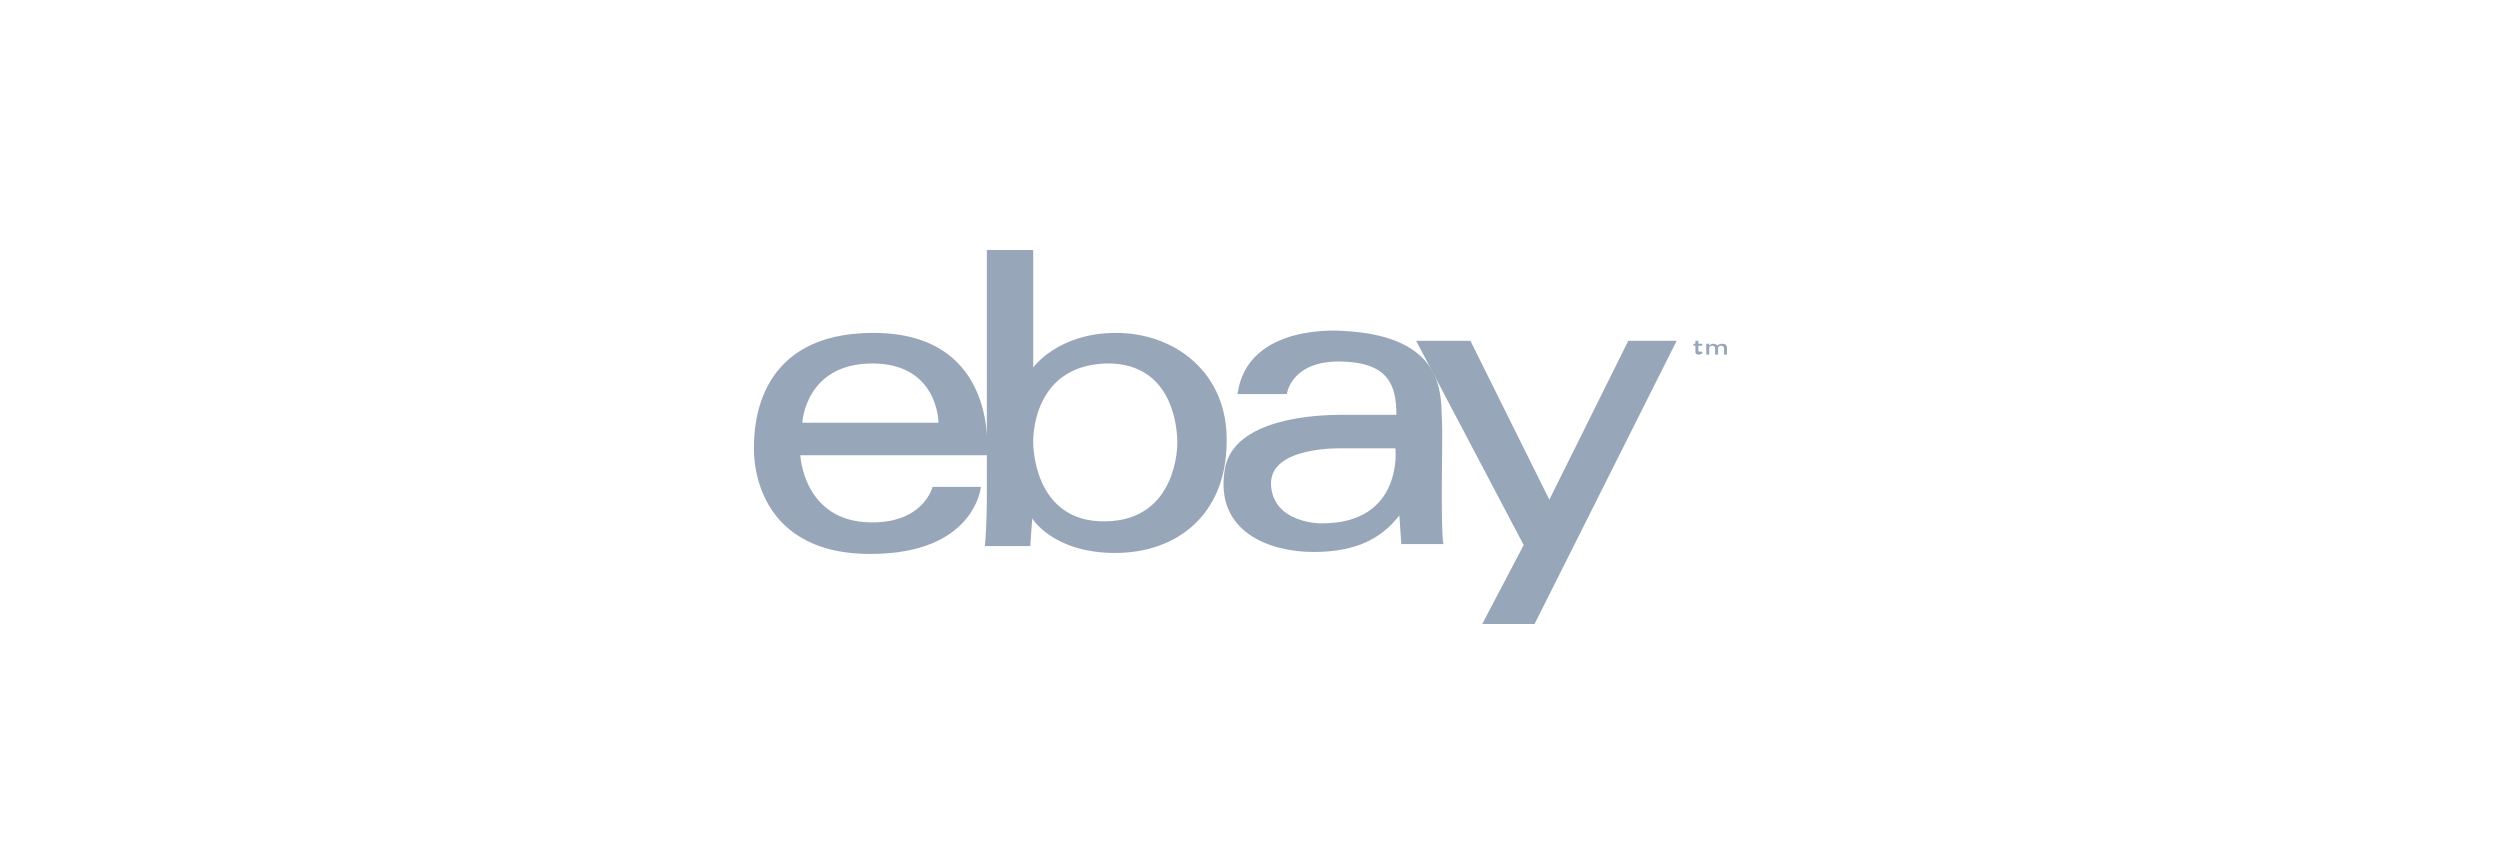 <?xml version="1.0" encoding="UTF-8"?>
<svg width="160px" height="55px" viewBox="0 0 160 55" version="1.1" xmlns="http://www.w3.org/2000/svg" xmlns:xlink="http://www.w3.org/1999/xlink">
    <!-- Generator: Sketch 63.1 (92452) - https://sketch.com -->
    <title>logo_ebay-gray 2</title>
    <desc>Created with Sketch.</desc>
    <g id="Page-1" stroke="none" stroke-width="1" fill="none" fill-rule="evenodd">
        <g id="logo_ebay-gray-2">
            <g id="logo_ebay-gray">
                <rect id="Rectangle-Copy-3" fill="#FFFFFF" x="0" y="0" width="160" height="55"></rect>
                <path d="M55.895,21.305 C48.505,21.305 48.253,27.116 48.253,28.632 C48.253,28.632 47.874,35.453 55.705,35.453 C62.4,35.453 62.779,31.158 62.779,31.158 L59.684,31.158 C59.684,31.158 59.116,33.495 55.705,33.432 C51.411,33.368 51.221,29.137 51.221,29.137 L63.158,29.137 C63.158,29.137 64.042,21.305 55.895,21.305 Z M51.347,27.053 C51.347,27.053 51.537,23.263 55.832,23.263 C60.063,23.263 60.063,27.053 60.063,27.053 L51.347,27.053 Z" id="Shape" fill="#98A6B9" fill-rule="nonzero"></path>
                <path d="M71.432,21.305 C67.705,21.305 66.126,23.516 66.126,23.516 L66.126,16 L63.158,16 L63.158,31.853 C63.158,31.853 63.158,33.684 63.032,34.947 L65.937,34.947 L66.063,33.179 C66.063,33.179 67.389,35.389 71.368,35.389 C75.347,35.389 78.442,32.926 78.505,28.379 C78.632,23.832 75.158,21.305 71.432,21.305 Z M70.737,33.368 C66.063,33.432 66.126,28.316 66.126,28.316 C66.126,28.316 65.937,23.453 70.737,23.263 C75.537,23.137 75.347,28.379 75.347,28.379 C75.347,28.379 75.411,33.305 70.737,33.368 Z" id="Shape_1_" fill="#98A6B9" fill-rule="nonzero"></path>
                <path d="M92.274,31.789 C92.274,29.705 92.337,27.874 92.274,26.611 C92.211,25.095 92.337,21.495 85.958,21.179 C85.958,21.179 79.832,20.611 79.2,25.221 L82.358,25.221 C82.358,25.221 82.611,23.074 85.832,23.137 C88.863,23.2 89.368,24.653 89.368,26.547 C89.368,26.547 86.779,26.547 85.895,26.547 C84.316,26.547 78.884,26.737 78.379,30.084 C77.747,34.063 81.284,35.326 84.063,35.326 C86.842,35.326 88.421,34.442 89.558,32.989 L89.684,34.821 L92.4,34.821 C92.337,34.884 92.274,33.874 92.274,31.789 Z M84.505,33.495 C84.505,33.495 81.537,33.495 81.347,31.095 C81.158,28.505 85.958,28.695 85.958,28.695 L89.305,28.695 C89.305,28.632 89.874,33.558 84.505,33.495 Z" id="Shape_2_" fill="#98A6B9" fill-rule="nonzero"></path>
                <polygon id="Shape_3_" fill="#98A6B9" fill-rule="nonzero" points="90.632 21.811 94.105 21.811 99.158 31.979 104.211 21.811 107.305 21.811 98.211 39.937 94.863 39.937 97.516 34.884"></polygon>
                <path d="M108.505,22.505 L108.505,22.126 L108.379,22.126 L108.379,22 L108.505,22 L108.505,21.811 L108.695,21.811 L108.695,22 L108.947,22 L108.947,22.126 L108.695,22.126 L108.695,22.442 C108.695,22.505 108.758,22.505 108.821,22.505 C108.884,22.505 108.884,22.505 108.947,22.505 L108.947,22.632 C108.884,22.632 108.821,22.695 108.758,22.695 C108.632,22.695 108.505,22.695 108.505,22.505 Z" id="Shape_4_" fill="#98A6B9" fill-rule="nonzero"></path>
                <path d="M109.2,22 L109.389,22 L109.389,22.126 C109.453,22.063 109.516,22 109.642,22 C109.768,22 109.895,22.063 109.895,22.126 C109.958,22.063 110.084,22 110.211,22 C110.4,22 110.526,22.063 110.526,22.253 L110.526,22.695 L110.337,22.695 L110.337,22.316 C110.337,22.189 110.274,22.126 110.147,22.126 C110.021,22.126 109.958,22.189 109.958,22.316 L109.958,22.695 L109.768,22.695 L109.768,22.316 C109.768,22.189 109.705,22.126 109.579,22.126 C109.453,22.126 109.389,22.189 109.389,22.316 L109.389,22.695 L109.2,22.695 L109.2,22 L109.2,22 Z" id="Shape_5_" fill="#98A6B9" fill-rule="nonzero"></path>
            </g>
        </g>
    </g>
</svg>
